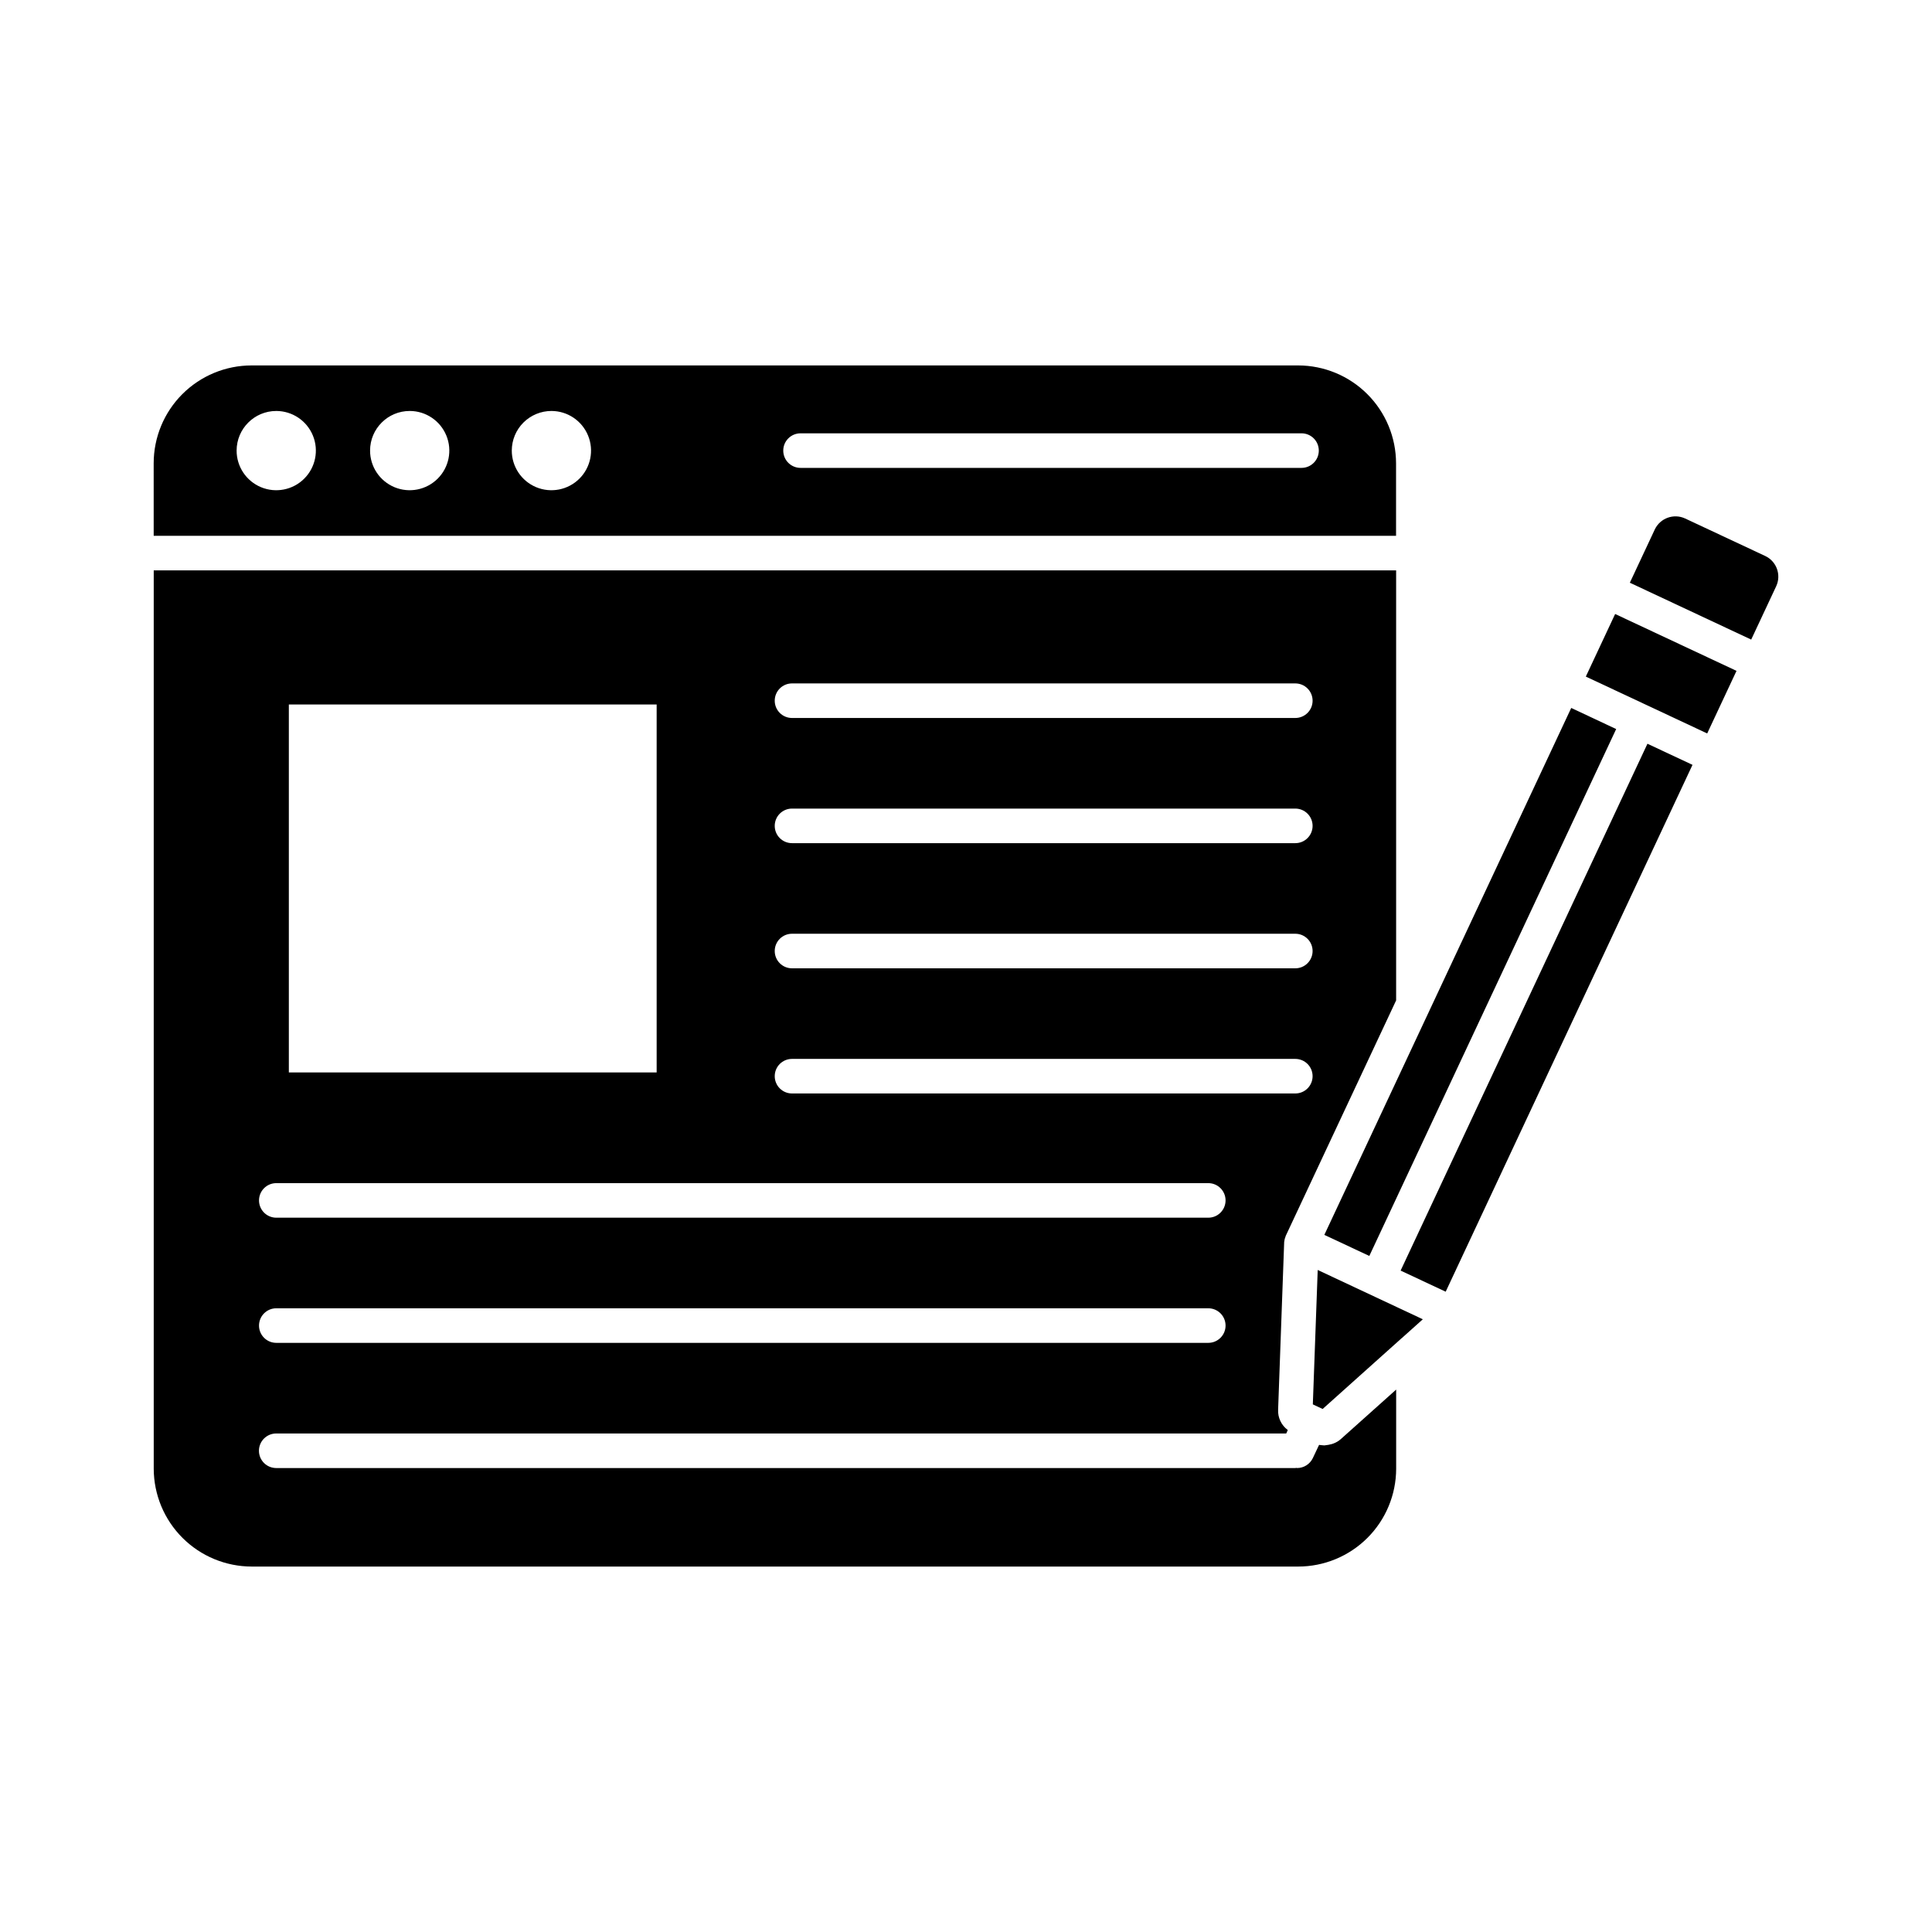 <?xml version="1.0" encoding="UTF-8"?>
<!-- Uploaded to: SVG Repo, www.svgrepo.com, Generator: SVG Repo Mixer Tools -->
<svg fill="#000000" width="800px" height="800px" version="1.1" viewBox="144 144 512 512" xmlns="http://www.w3.org/2000/svg">
 <g>
  <path d="m515.55 498.56 5.512-4.938-27.855-13.066-1.293 35.617 1.301 0.609 0.02 0.004 0.016 0.012 1.266 0.594 20.988-18.805z"/>
  <path d="m522.7 412.06-27.738 59.199 11.922 5.578 65.418-139.63-11.91-5.594-37.691 80.445z"/>
  <path d="m564.26 323.3 7.769-16.586 32.164 15.07-7.769 16.586z"/>
  <path d="m614.7 299.38c1.418-3.023 0.117-6.621-2.902-8.039l-21.223-9.938h-0.004c-3.019-1.398-6.602-0.102-8.031 2.902l-6.613 14.121 32.16 15.07z"/>
  <path d="m515.18 480.72 65.41-139.62 11.941 5.594-65.41 139.62z"/>
  <path d="m464.21 499.87h-246.99c-2.527 0-4.578-2.051-4.578-4.578 0-2.531 2.051-4.582 4.578-4.582h246.99c2.527 0 4.578 2.051 4.578 4.582 0 2.527-2.051 4.578-4.578 4.578zm0-33.168h-246.99c-2.527 0-4.578-2.051-4.578-4.582 0-2.527 2.051-4.578 4.578-4.578h246.99c2.527 0 4.578 2.051 4.578 4.578 0 2.531-2.051 4.582-4.578 4.582zm-110.32-141.59h133.38c2.531 0 4.582 2.051 4.582 4.582 0 2.527-2.051 4.578-4.582 4.578h-133.38c-2.531 0-4.578-2.051-4.578-4.578 0-2.531 2.047-4.582 4.578-4.582zm0 33.172h133.38c2.531 0 4.582 2.051 4.582 4.582s-2.051 4.578-4.582 4.578h-133.38c-2.531 0-4.578-2.047-4.578-4.578s2.047-4.582 4.578-4.582zm0 33.164 133.38 0.004c2.531 0 4.582 2.051 4.582 4.578 0 2.531-2.051 4.582-4.582 4.582h-133.38c-2.531 0-4.578-2.051-4.578-4.582 0-2.527 2.047-4.578 4.578-4.578zm0 33.168 133.38 0.004c2.531 0 4.582 2.051 4.582 4.578 0 2.531-2.051 4.582-4.582 4.582h-133.38c-2.531 0-4.578-2.051-4.578-4.582 0-2.527 2.047-4.578 4.578-4.578zm130.42 48.617c0.047-0.52 0.168-1.031 0.367-1.512 0.031-0.055 0.047-0.121 0.047-0.184l29.266-62.426v-113.95h-329.25v238.07c0.02 6.875 2.762 13.465 7.629 18.324 4.867 4.859 11.465 7.59 18.34 7.598h277.32c6.879 0 13.477-2.731 18.348-7.59 4.867-4.859 7.609-11.453 7.621-18.332v-20.977l-14.746 13.191v-0.004c-0.555 0.48-1.191 0.852-1.879 1.102-0.191 0.082-0.391 0.141-0.594 0.184-0.48 0.133-0.973 0.227-1.469 0.273-0.137 0-0.23 0.047-0.367 0.047-0.137 0-0.367-0.047-0.551-0.047s-0.367-0.047-0.504-0.047h0.004c-0.105-0.035-0.211-0.051-0.32-0.047l-1.648 3.481v0.004c-0.762 1.613-2.383 2.648-4.168 2.656-0.078-0.02-0.152-0.035-0.23-0.047-0.09 0-0.137 0.047-0.23 0.047h-270.09c-2.531 0-4.582-2.051-4.582-4.582 0-2.527 2.051-4.578 4.582-4.578h267.66l0.414-0.918h-0.004c-1.707-1.258-2.672-3.285-2.562-5.402l1.602-44.289zm-166.29-45.023h-97.473v-97.512h97.473z"/>
  <path d="m184.73 285.99h329.24v-19.195c-0.008-6.879-2.742-13.477-7.606-18.34-4.863-4.867-11.461-7.602-18.34-7.613h-277.34c-6.887 0-13.488 2.734-18.359 7.602-4.867 4.867-7.602 11.469-7.598 18.355zm171.41-27.156h132.78c2.527 0 4.578 2.051 4.578 4.578 0 2.531-2.051 4.582-4.578 4.582h-132.77c-2.527 0-4.578-2.051-4.578-4.582 0-2.527 2.051-4.578 4.578-4.578zm-65.977-5.922c4.246 0.012 8.066 2.582 9.68 6.512 1.617 3.926 0.707 8.441-2.305 11.434-3.012 2.996-7.531 3.883-11.449 2.25-3.922-1.637-6.469-5.469-6.461-9.715 0.008-2.789 1.121-5.457 3.098-7.422 1.977-1.965 4.648-3.066 7.438-3.059zm-37.559 0c4.25 0.012 8.07 2.582 9.684 6.512 1.613 3.926 0.703 8.441-2.309 11.434-3.012 2.996-7.527 3.883-11.449 2.25-3.918-1.637-6.469-5.469-6.457-9.715 0.012-5.797 4.715-10.484 10.508-10.48zm-35.367 0c4.246 0.012 8.07 2.582 9.684 6.512 1.613 3.926 0.703 8.441-2.309 11.434-3.012 2.996-7.527 3.883-11.449 2.25-3.918-1.637-6.469-5.469-6.457-9.715 0.016-5.793 4.715-10.48 10.508-10.48z"/>
 </g>
</svg>